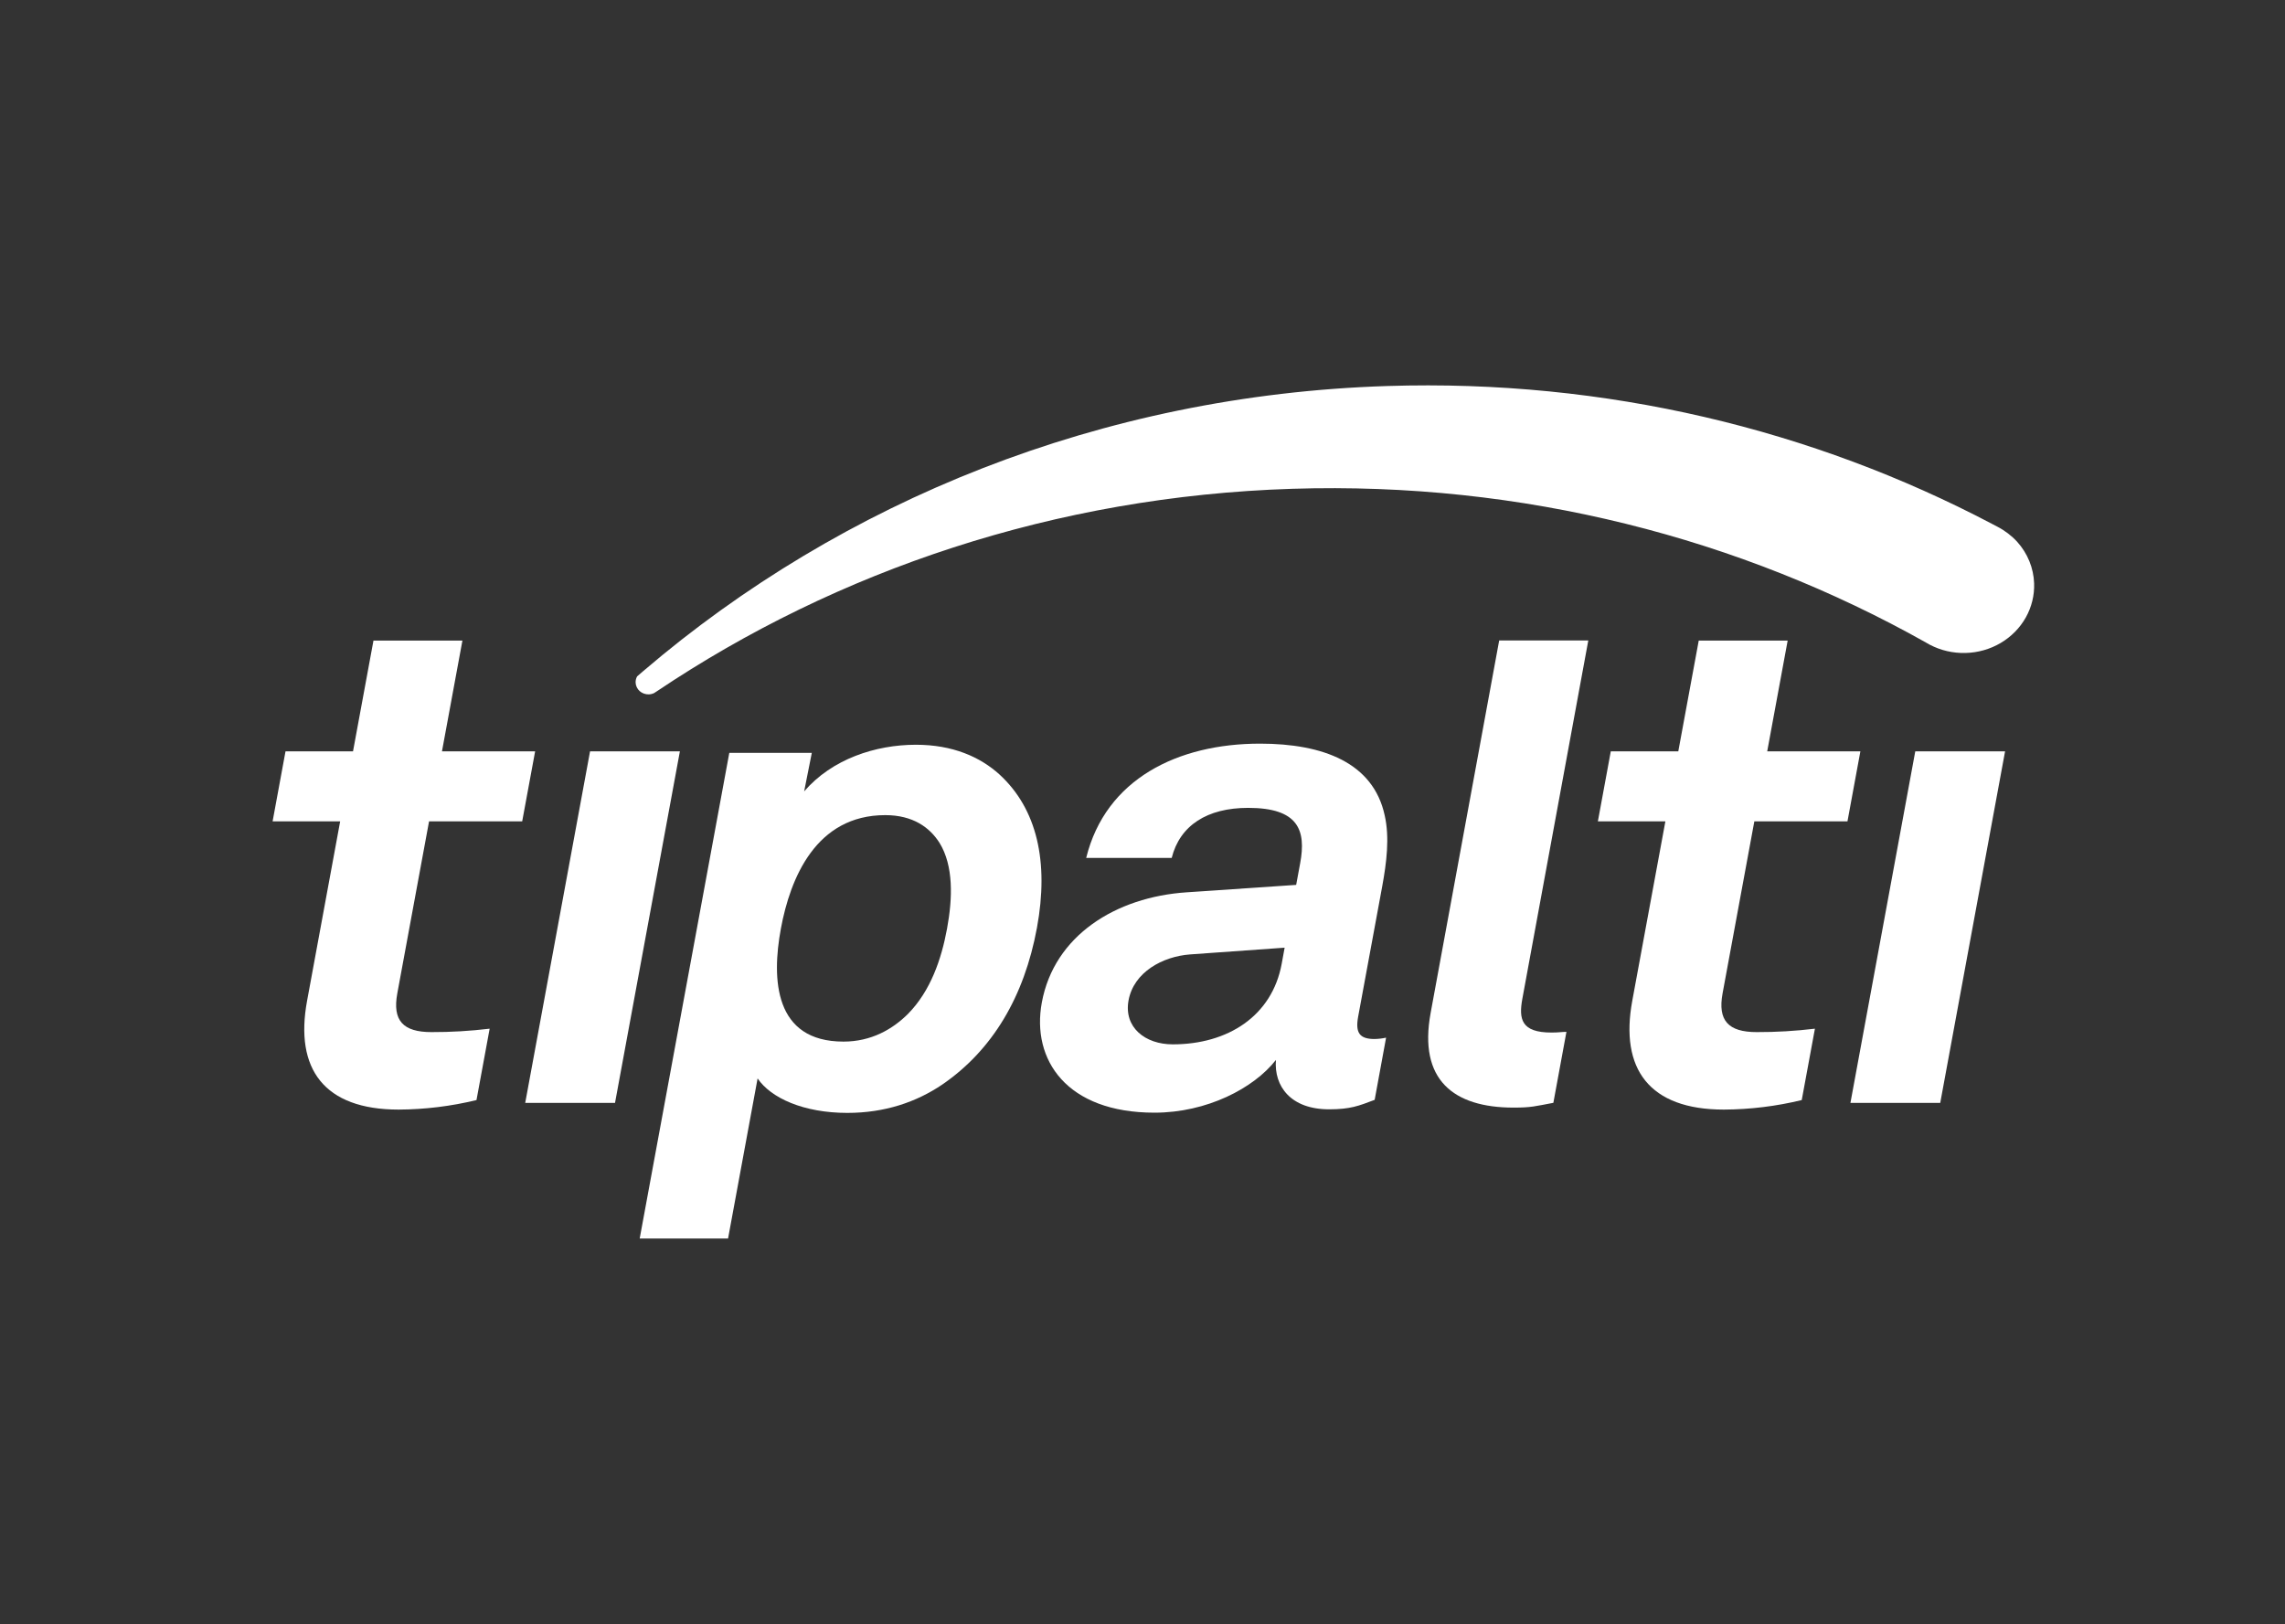 <svg width="83" height="59" viewBox="0 0 83 59" fill="none" xmlns="http://www.w3.org/2000/svg">
<rect x="0" y="0" width="83" height="59" fill="#333333" stroke="none"/>
<g clip-path="url(#clip0_6444_3562)">
<path d="M14.48 40.309C11.768 40.309 10.698 38.827 11.154 36.358L12.356 29.839H9.902L10.371 27.295H12.823L13.566 23.27H16.797L16.054 27.295H19.438L18.968 29.839H15.585L14.432 36.086C14.25 37.074 14.638 37.494 15.671 37.494C16.378 37.496 17.084 37.454 17.786 37.37L17.308 39.963C16.383 40.188 15.434 40.304 14.48 40.309Z" fill="white"/>
<path d="M19.078 40.065L21.433 27.295H24.696L22.34 40.065H19.078Z" fill="white"/>
<path d="M62.617 40.309C59.904 40.309 58.835 38.827 59.29 36.358L60.493 29.839H58.041L58.51 27.295H60.962L61.705 23.27H64.935L64.192 27.295H67.576L67.107 29.839H63.724L62.571 36.086C62.389 37.074 62.777 37.494 63.809 37.494C64.517 37.496 65.223 37.454 65.925 37.37L65.446 39.963C64.521 40.188 63.571 40.304 62.617 40.309Z" fill="white"/>
<path d="M67.215 40.065L69.57 27.295H72.832L70.477 40.065H67.215Z" fill="white"/>
<path d="M34.229 39.398C33.288 40.036 32.139 40.429 30.779 40.429C29.188 40.429 28.002 39.889 27.519 39.177L26.446 44.993H23.236L26.491 27.35H29.488L29.21 28.749C30.223 27.571 31.808 27.055 33.27 27.055C34.605 27.055 35.602 27.497 36.305 28.135C37.667 29.385 38.108 31.301 37.666 33.704C37.204 36.208 36.051 38.147 34.229 39.398ZM34.127 30.619C33.769 30.055 33.157 29.612 32.156 29.612C29.639 29.612 28.704 31.896 28.364 33.738C28.024 35.58 28.122 37.839 30.638 37.839C31.64 37.839 32.415 37.397 32.982 36.832C33.804 35.997 34.196 34.843 34.4 33.738C34.604 32.633 34.641 31.454 34.127 30.619Z" fill="white"/>
<path d="M48.276 40.299C46.887 40.299 46.272 39.464 46.346 38.506C45.54 39.537 43.835 40.421 41.934 40.421C38.749 40.421 37.459 38.506 37.843 36.419C38.291 33.987 40.528 32.588 43.102 32.416L47.082 32.146L47.227 31.36C47.451 30.157 47.162 29.348 45.338 29.348C43.848 29.348 42.858 29.986 42.561 31.165H39.455C40.164 28.292 42.789 27.015 45.769 27.015C48.053 27.015 49.88 27.703 50.297 29.618C50.481 30.428 50.365 31.337 50.208 32.196L49.333 36.935C49.224 37.524 49.389 37.745 49.928 37.745C50.07 37.742 50.21 37.726 50.348 37.696L49.933 39.955C49.351 40.176 49.046 40.299 48.276 40.299ZM46.663 34.427L43.227 34.672C42.237 34.746 41.183 35.311 40.993 36.342C40.814 37.325 41.598 37.939 42.599 37.939C44.603 37.939 46.206 36.907 46.555 35.017L46.663 34.427Z" fill="white"/>
<path d="M54.979 40.237C52.796 40.237 51.518 39.23 51.966 36.799L54.456 23.267H57.693L55.298 36.282C55.163 37.019 55.253 37.51 56.355 37.51C56.638 37.51 56.72 37.485 56.899 37.485L56.424 40.063C55.759 40.188 55.622 40.237 54.979 40.237Z" fill="white"/>
<path d="M73.887 21.192C73.902 21.623 73.798 22.051 73.585 22.431C73.371 22.812 73.056 23.132 72.672 23.358C72.287 23.585 71.847 23.71 71.396 23.721C70.944 23.733 70.498 23.63 70.101 23.423C70.056 23.398 70.012 23.372 69.967 23.348C69.964 23.345 69.963 23.343 69.96 23.343C63.223 19.556 55.321 17.491 46.933 17.757C38.336 18.03 30.417 20.714 23.864 25.11C23.83 25.131 23.795 25.152 23.761 25.177C23.701 25.206 23.635 25.223 23.567 25.225C23.507 25.227 23.446 25.217 23.389 25.197C23.332 25.177 23.279 25.145 23.235 25.106C23.191 25.066 23.155 25.018 23.13 24.965C23.104 24.912 23.09 24.855 23.088 24.797C23.085 24.718 23.104 24.639 23.144 24.57C23.221 24.502 23.297 24.438 23.375 24.371C30.574 18.218 39.987 14.353 50.394 14.023C58.346 13.77 65.861 15.613 72.361 19.033C72.364 19.033 72.365 19.033 72.368 19.037L72.55 19.132C72.822 19.273 73.067 19.459 73.271 19.681C73.651 20.103 73.868 20.636 73.887 21.192Z" fill="white"/>
</g>
<defs>
<clipPath id="clip0_6444_3562">
<rect width="64" height="31" fill="white" transform="translate(9.889 14)"/>
</clipPath>
</defs>
</svg>

